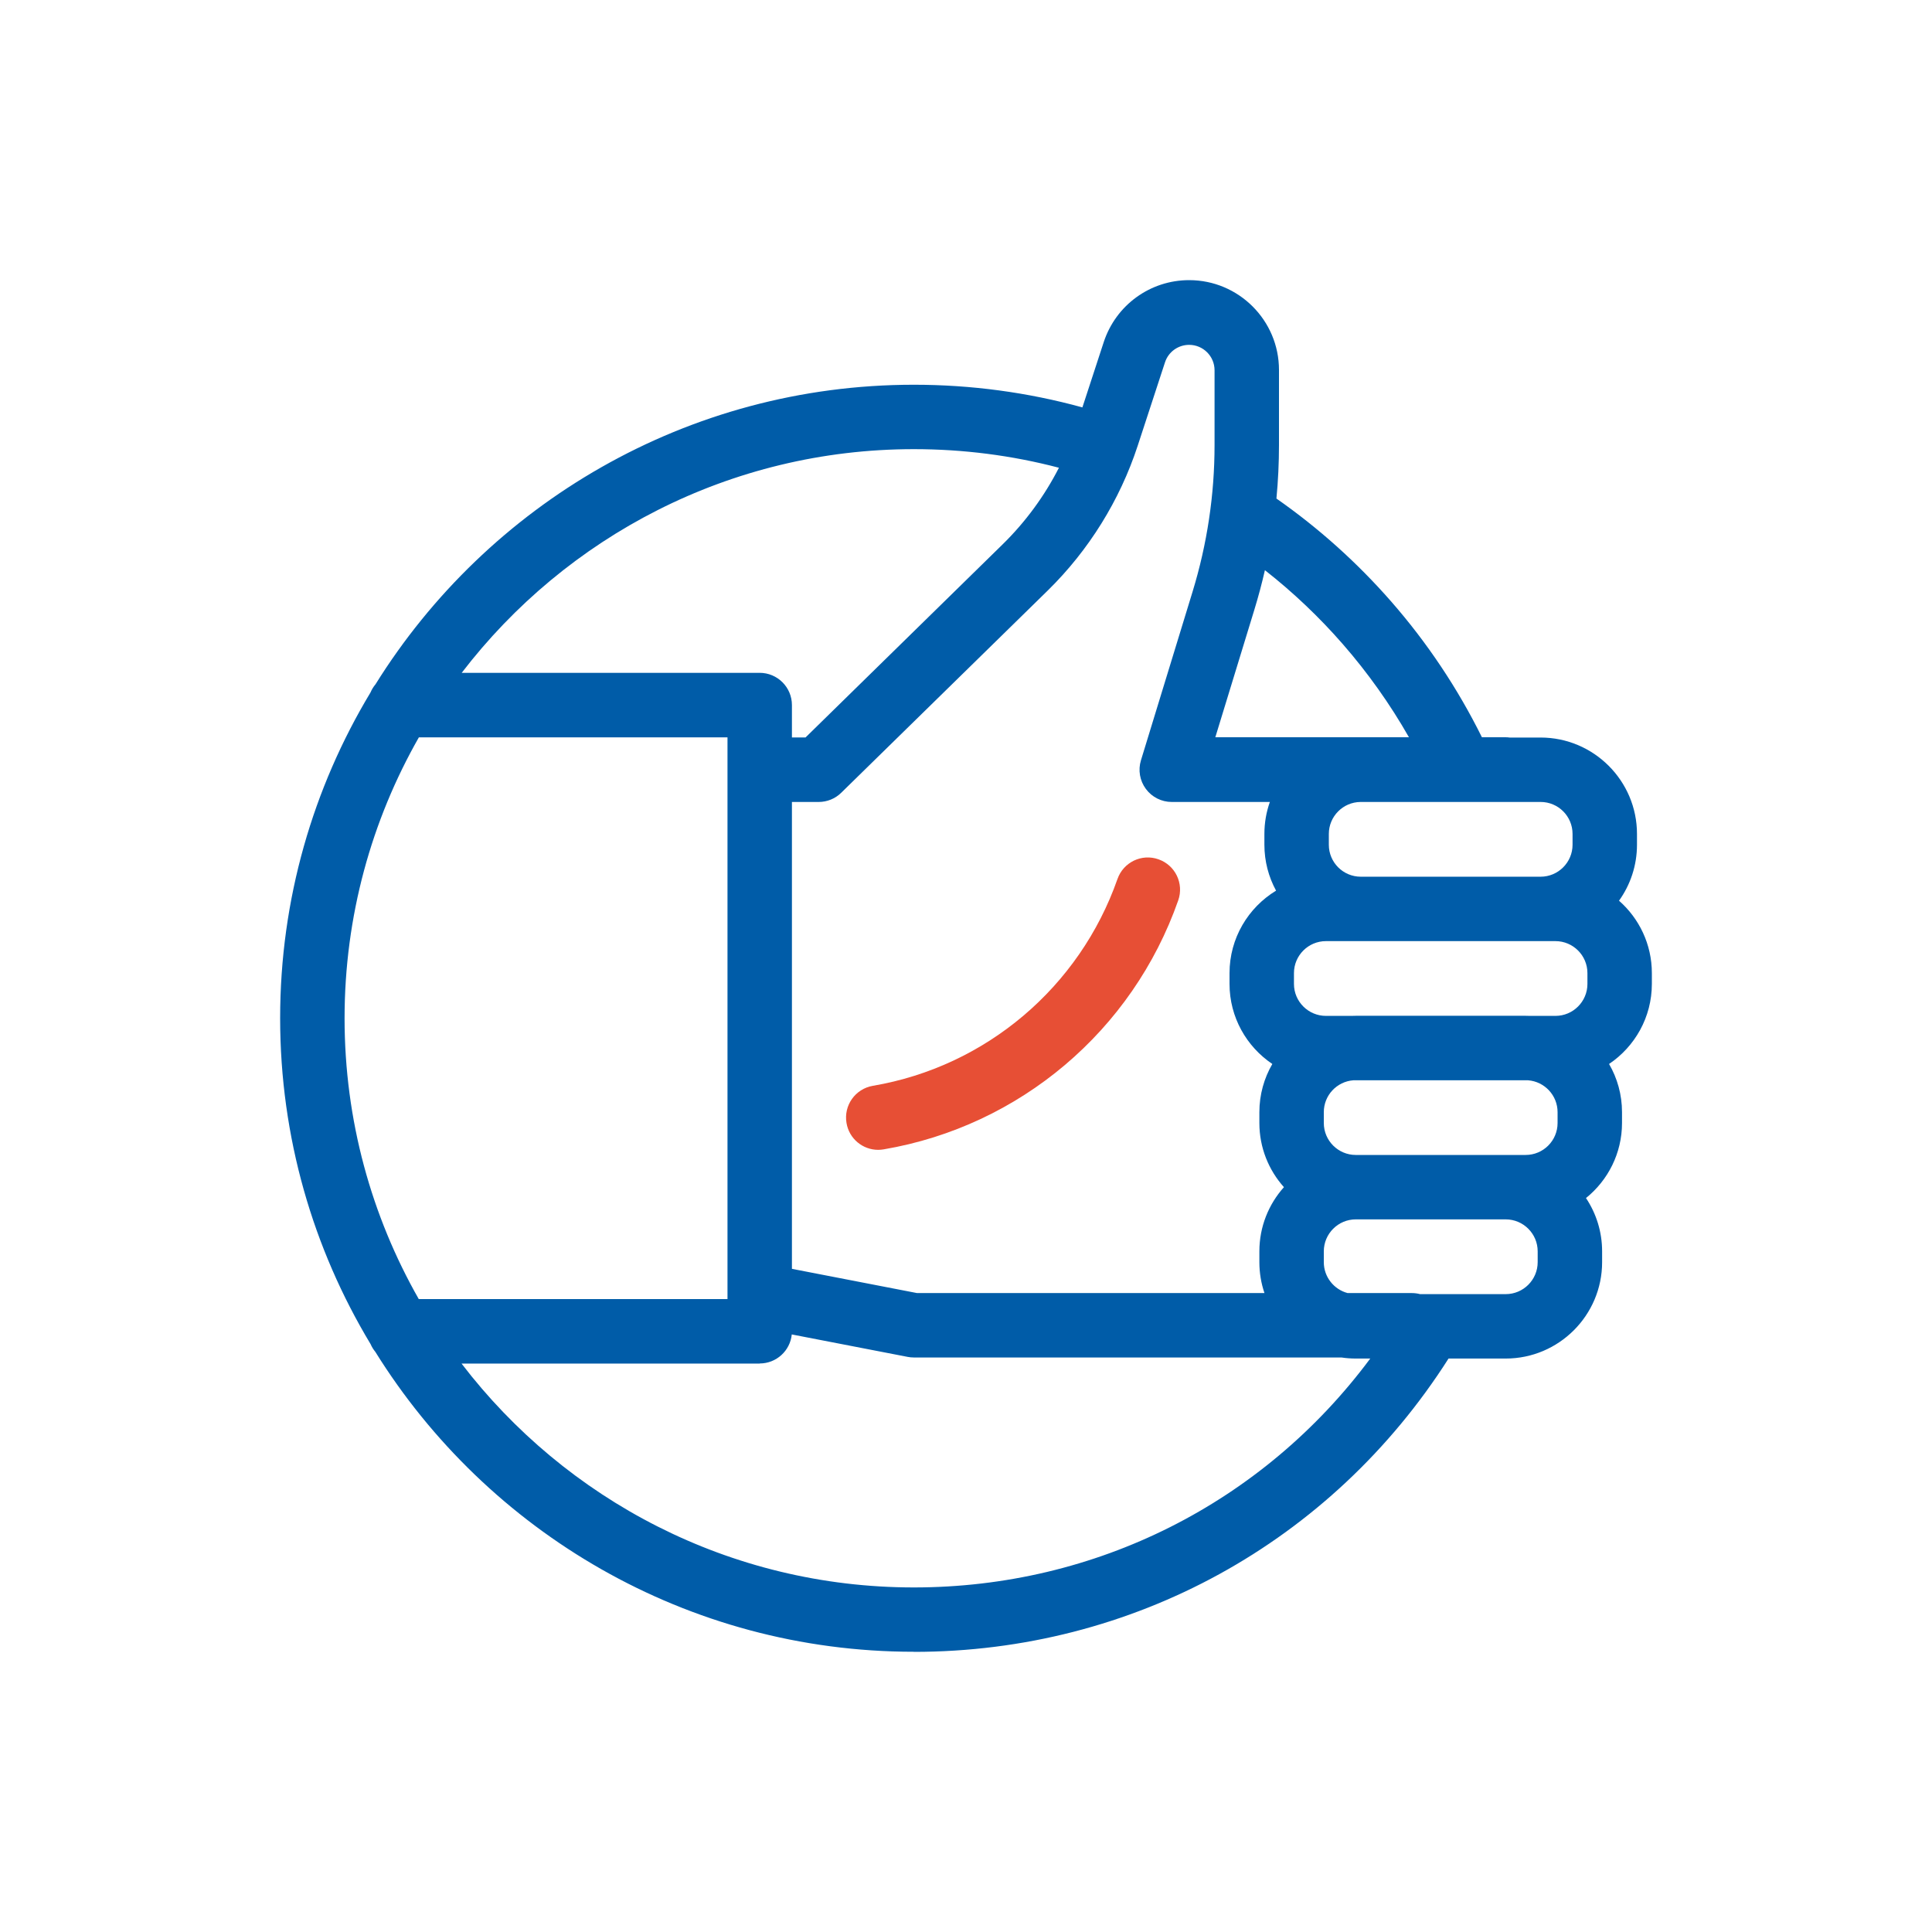 <?xml version="1.0" encoding="UTF-8"?>
<svg xmlns="http://www.w3.org/2000/svg" width="200" height="200" viewBox="0 0 200 200" fill="none">
  <path fill-rule="evenodd" clip-rule="evenodd" d="M131.455 83.019H121.3C120.24 83.019 119.25 82.519 118.62 81.669C117.99 80.819 117.8 79.719 118.11 78.71L123.46 61.233C124.96 56.324 125.73 51.225 125.73 46.086V38.328C125.73 36.878 124.55 35.699 123.1 35.699C121.96 35.699 120.95 36.428 120.6 37.508L117.77 46.156C115.92 51.795 112.71 56.964 108.47 61.123L87.08 82.069C86.46 82.679 85.62 83.019 84.75 83.019H81.98V131.35L94.93 133.858H130.897C130.555 132.853 130.37 131.777 130.37 130.659V129.539C130.37 126.99 131.332 124.661 132.912 122.895C131.332 121.129 130.37 118.8 130.37 116.251V115.132C130.37 113.316 130.859 111.611 131.711 110.143C129.041 108.349 127.28 105.302 127.28 101.855V100.735C127.28 97.123 129.213 93.951 132.098 92.2C131.328 90.786 130.89 89.166 130.89 87.448V86.328C130.89 85.169 131.089 84.055 131.455 83.019ZM147.003 133.968C146.731 133.896 146.445 133.858 146.15 133.858H139.503C138.09 133.483 137.04 132.194 137.04 130.659V129.539C137.04 127.719 138.52 126.229 140.35 126.229H155.87C157.69 126.229 159.18 127.709 159.18 129.539V130.659C159.18 132.478 157.7 133.968 155.87 133.968H147.003ZM138.868 140.526H94.6C94.39 140.526 94.17 140.506 93.97 140.466L81.964 138.141C81.796 139.825 80.377 141.146 78.64 141.146L78.65 141.156H47.778C58.555 155.236 75.533 164.331 94.6 164.331C113.458 164.331 130.748 155.569 141.849 140.636H140.35C139.846 140.636 139.351 140.599 138.868 140.526ZM94.61 171C117.23 171 137.825 159.677 149.953 140.636H155.87C161.37 140.636 165.85 136.157 165.85 130.659V129.539C165.85 127.501 165.235 125.604 164.181 124.022C166.453 122.191 167.91 119.387 167.91 116.251V115.132C167.91 113.316 167.422 111.611 166.569 110.143C169.239 108.349 171 105.302 171 101.855V100.735C171 97.753 169.683 95.071 167.6 93.24C168.77 91.606 169.46 89.605 169.46 87.448V86.328C169.46 80.829 164.98 76.35 159.48 76.35H156.278C156.132 76.33 155.982 76.32 155.83 76.32H153.407C150.903 71.267 147.752 66.542 144.02 62.273C140.502 58.251 136.513 54.668 132.136 51.609C132.312 49.766 132.4 47.913 132.4 46.056V38.298C132.4 33.169 128.23 29 123.1 29C119.07 29 115.52 31.579 114.26 35.409L112.049 42.173C106.39 40.617 100.53 39.828 94.6 39.828C71.107 39.828 50.458 52.236 38.869 70.843C38.658 71.094 38.484 71.377 38.354 71.685C32.417 81.543 29 93.082 29 105.404C29 117.732 32.42 129.277 38.362 139.14C38.488 139.431 38.654 139.701 38.853 139.942C50.439 158.566 71.097 170.99 94.6 170.99L94.61 171ZM158.382 105.164C158.232 105.157 158.081 105.154 157.93 105.154H140.35C140.199 105.154 140.048 105.157 139.899 105.164H137.26C135.44 105.164 133.95 103.684 133.95 101.855V100.735C133.95 98.915 135.43 97.425 137.26 97.425H161.02C162.84 97.425 164.33 98.905 164.33 100.735V101.855C164.33 103.674 162.85 105.164 161.02 105.164H158.382ZM140.089 111.832C138.381 111.965 137.04 113.39 137.04 115.132V116.251C137.04 118.081 138.53 119.561 140.35 119.561H157.93C159.76 119.561 161.24 118.081 161.24 116.251V115.132C161.24 113.39 159.89 111.965 158.19 111.832H140.089ZM140.84 83.019C139.024 83.035 137.56 84.518 137.56 86.328V87.448C137.56 89.277 139.04 90.757 140.87 90.757H159.48C161.31 90.757 162.79 89.267 162.79 87.448V86.328C162.79 84.498 161.31 83.018 159.48 83.018H155.83V83.019H140.84ZM75.31 79.679L75.31 79.666V76.33H43.362C38.468 84.915 35.67 94.844 35.67 105.414C35.67 115.976 38.463 125.897 43.349 134.478H75.31V79.693L75.31 79.679ZM83.39 76.34H81.98V72.991C81.98 71.141 80.48 69.651 78.64 69.651H47.796C58.576 55.583 75.548 46.496 94.6 46.496C99.7 46.496 104.743 47.14 109.62 48.421C108.124 51.351 106.154 54.038 103.8 56.344L83.39 76.34ZM139 66.672C136.556 63.872 133.858 61.311 130.943 59.025C130.626 60.412 130.259 61.789 129.84 63.153L125.81 76.32H145.853C143.901 72.89 141.605 69.659 139 66.672Z" fill="#005CA8"></path>
  <path d="M90.91 119.031C89.31 119.031 87.9 117.881 87.63 116.251C87.32 114.432 88.54 112.712 90.36 112.402C102.05 110.413 111.75 102.204 115.68 90.997C116.29 89.257 118.19 88.337 119.93 88.957C121.67 89.567 122.58 91.467 121.97 93.206C117.24 106.703 105.56 116.581 91.48 118.981C91.29 119.011 91.1 119.031 90.92 119.031H90.91Z" fill="#E74F35"></path>
</svg>
